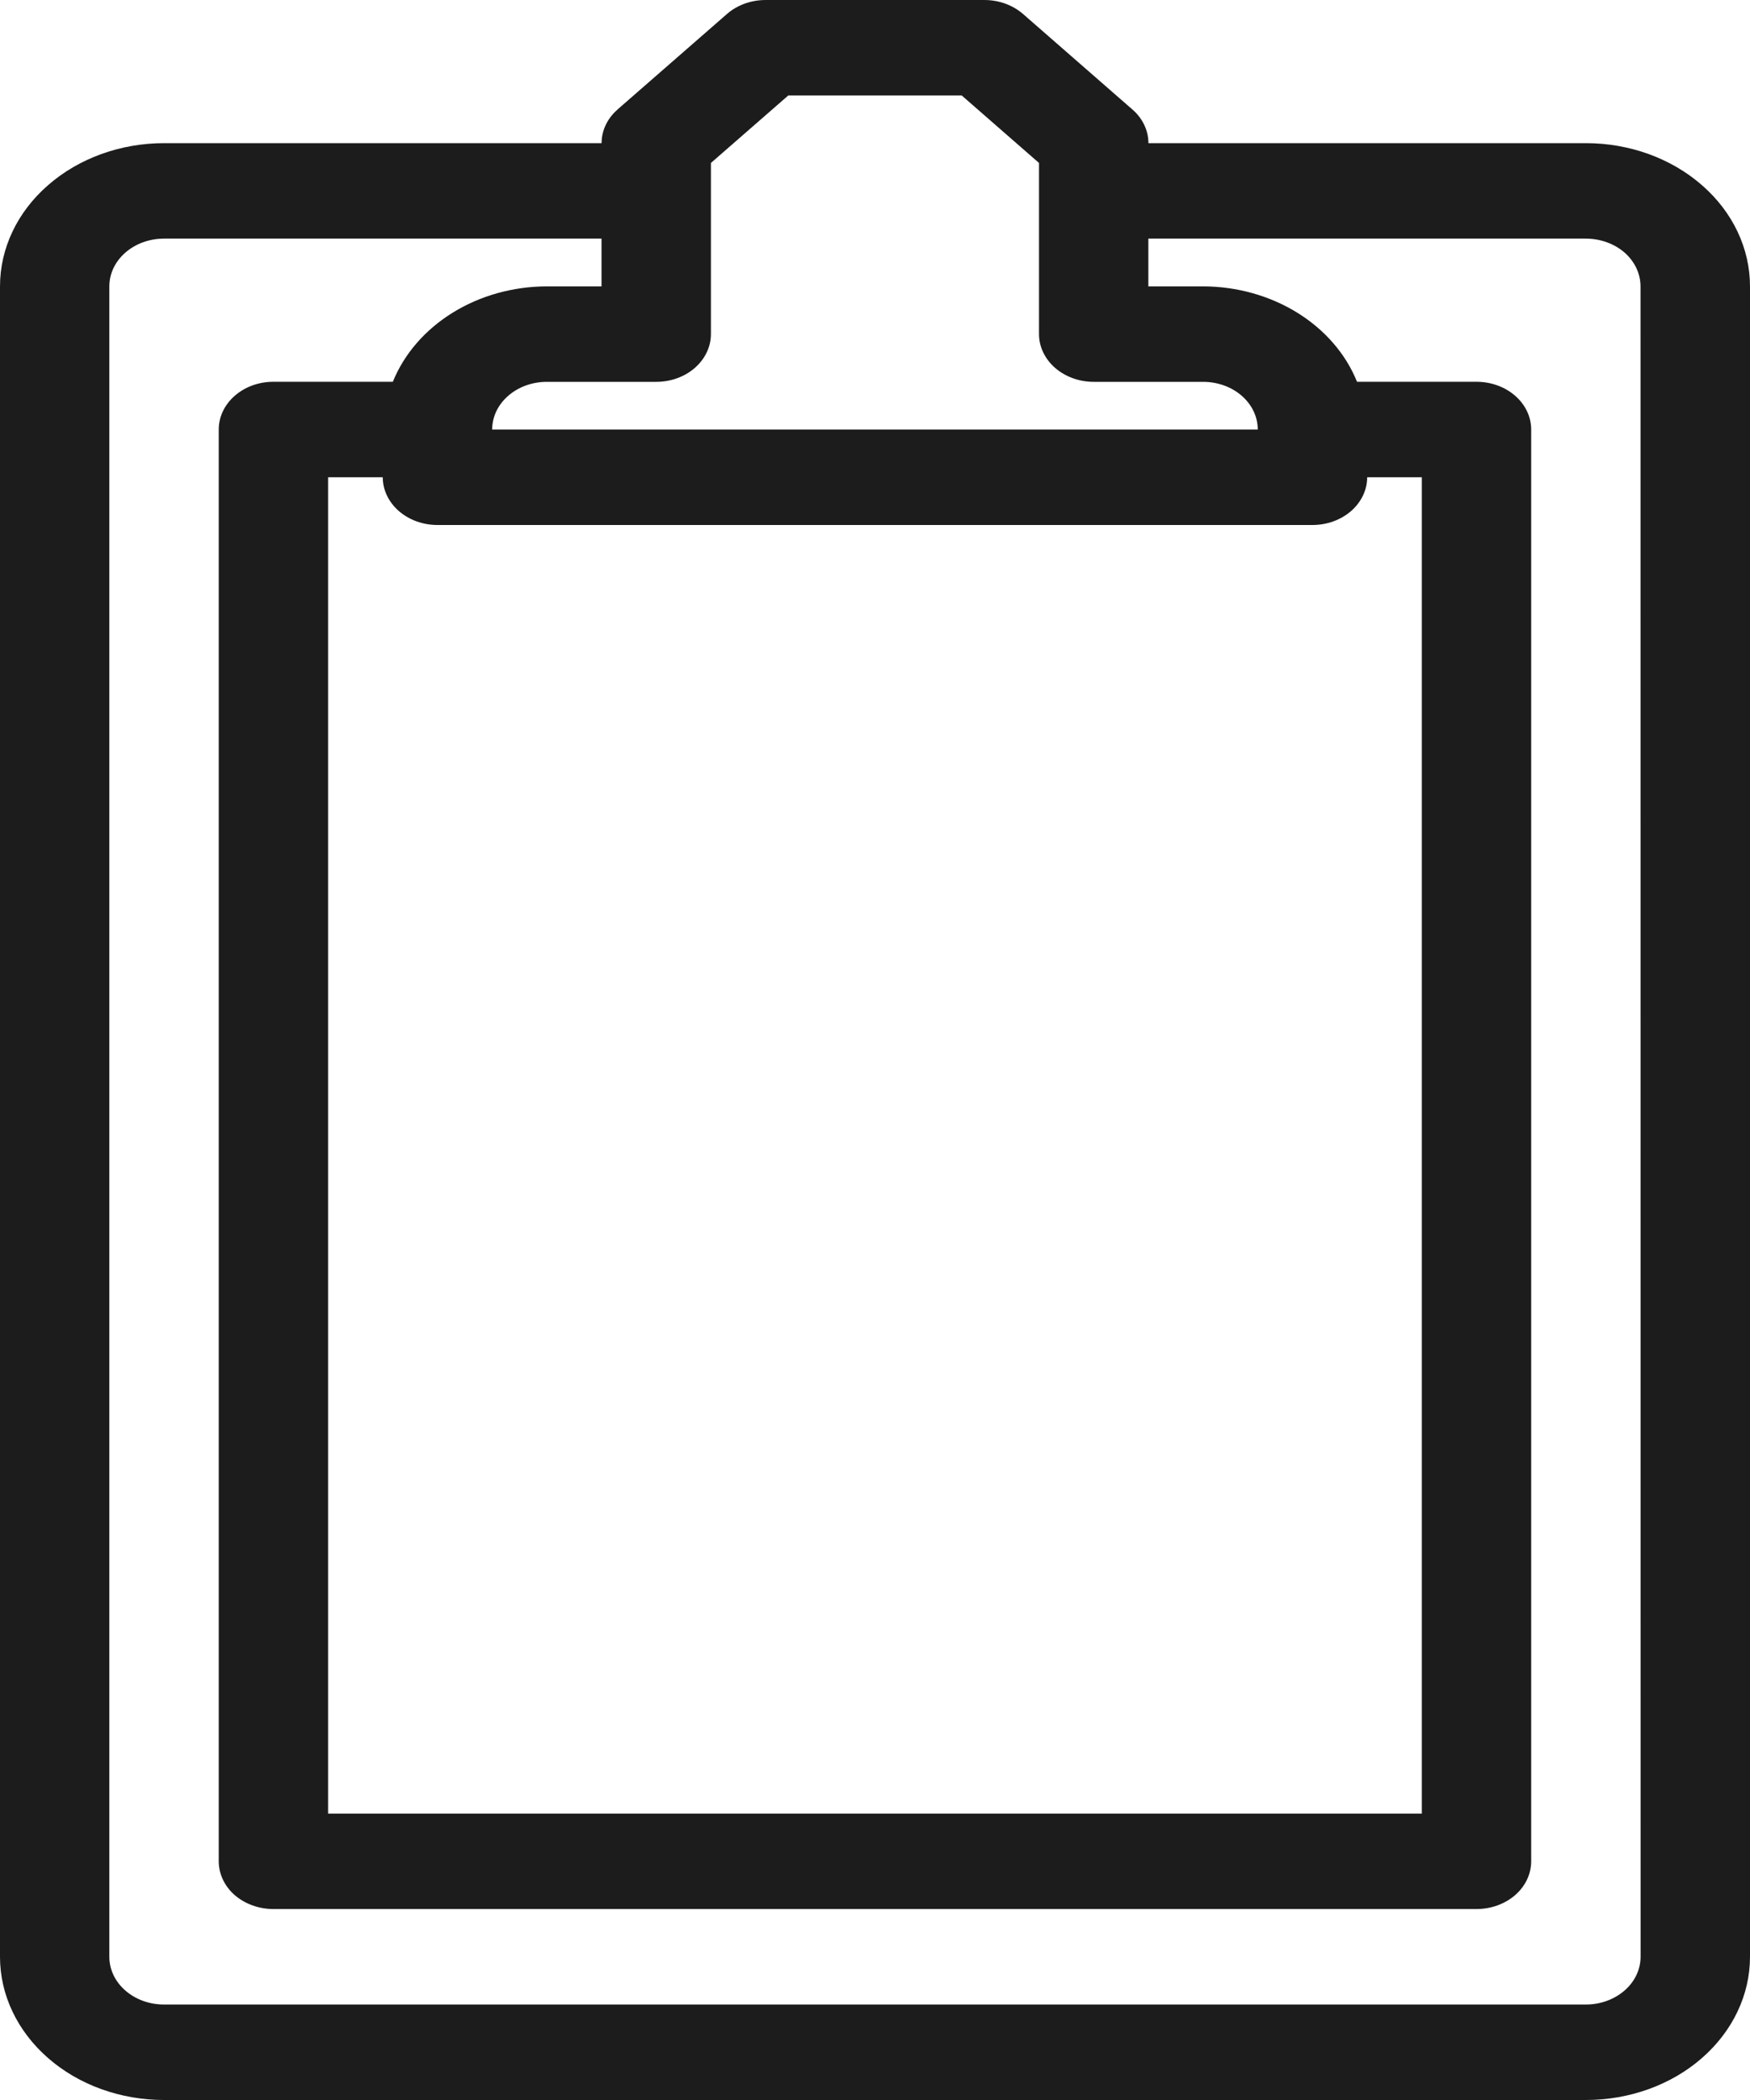 <svg width="25" height="30" viewBox="0 0 25 30" fill="none" xmlns="http://www.w3.org/2000/svg">
<path id="Vector" d="M22.656 2.045H16.406C16.406 1.865 16.324 1.691 16.177 1.564L14.615 0.2V0.2C14.468 0.072 14.269 0 14.062 0H10.938C10.73 0 10.531 0.072 10.385 0.2L8.823 1.563V1.564C8.676 1.691 8.594 1.865 8.594 2.045H2.344C1.722 2.045 1.126 2.261 0.687 2.645C0.247 3.028 0 3.548 0 4.091V27.955C0 28.497 0.247 29.017 0.687 29.401C1.126 29.785 1.722 30 2.344 30H22.656C23.278 30 23.874 29.785 24.313 29.401C24.753 29.017 25 28.497 25 27.955V4.091C25 3.548 24.753 3.028 24.313 2.645C23.874 2.261 23.278 2.045 22.656 2.045H22.656ZM9.375 5.455C9.582 5.455 9.781 5.383 9.927 5.255C10.073 5.127 10.156 4.954 10.156 4.773V2.328L11.261 1.364H13.739L14.843 2.328V4.773C14.843 4.954 14.926 5.127 15.072 5.255C15.219 5.383 15.418 5.455 15.625 5.455H17.187C17.394 5.455 17.593 5.526 17.739 5.654C17.886 5.782 17.968 5.955 17.968 6.136H7.031C7.031 5.76 7.381 5.455 7.812 5.455L9.375 5.455ZM18.749 7.5C18.957 7.5 19.155 7.428 19.302 7.3C19.448 7.172 19.531 6.999 19.531 6.818H20.312V25.909H4.687V6.818H5.468C5.468 6.999 5.551 7.172 5.697 7.3C5.844 7.428 6.042 7.5 6.25 7.5H18.749ZM23.437 27.954C23.437 28.135 23.355 28.308 23.208 28.436C23.061 28.564 22.863 28.636 22.656 28.636H2.343C1.912 28.636 1.562 28.331 1.562 27.954V4.091C1.562 3.714 1.912 3.409 2.343 3.409H8.593L8.593 4.091H7.812C7.329 4.092 6.858 4.224 6.465 4.468C6.071 4.712 5.773 5.057 5.612 5.454H3.906C3.474 5.454 3.125 5.76 3.125 6.136V26.59C3.125 26.771 3.207 26.945 3.353 27.073C3.5 27.2 3.699 27.272 3.906 27.272H21.093C21.3 27.272 21.499 27.2 21.645 27.073C21.792 26.945 21.874 26.771 21.874 26.59V6.136C21.874 5.955 21.792 5.782 21.645 5.654C21.499 5.526 21.3 5.454 21.093 5.454H19.386C19.226 5.057 18.928 4.712 18.534 4.468C18.14 4.224 17.67 4.092 17.187 4.091H16.405V3.409H22.655C22.863 3.409 23.061 3.481 23.208 3.608C23.354 3.737 23.436 3.91 23.436 4.091L23.437 27.954Z" fill="#1C1C1C"/>
</svg>
